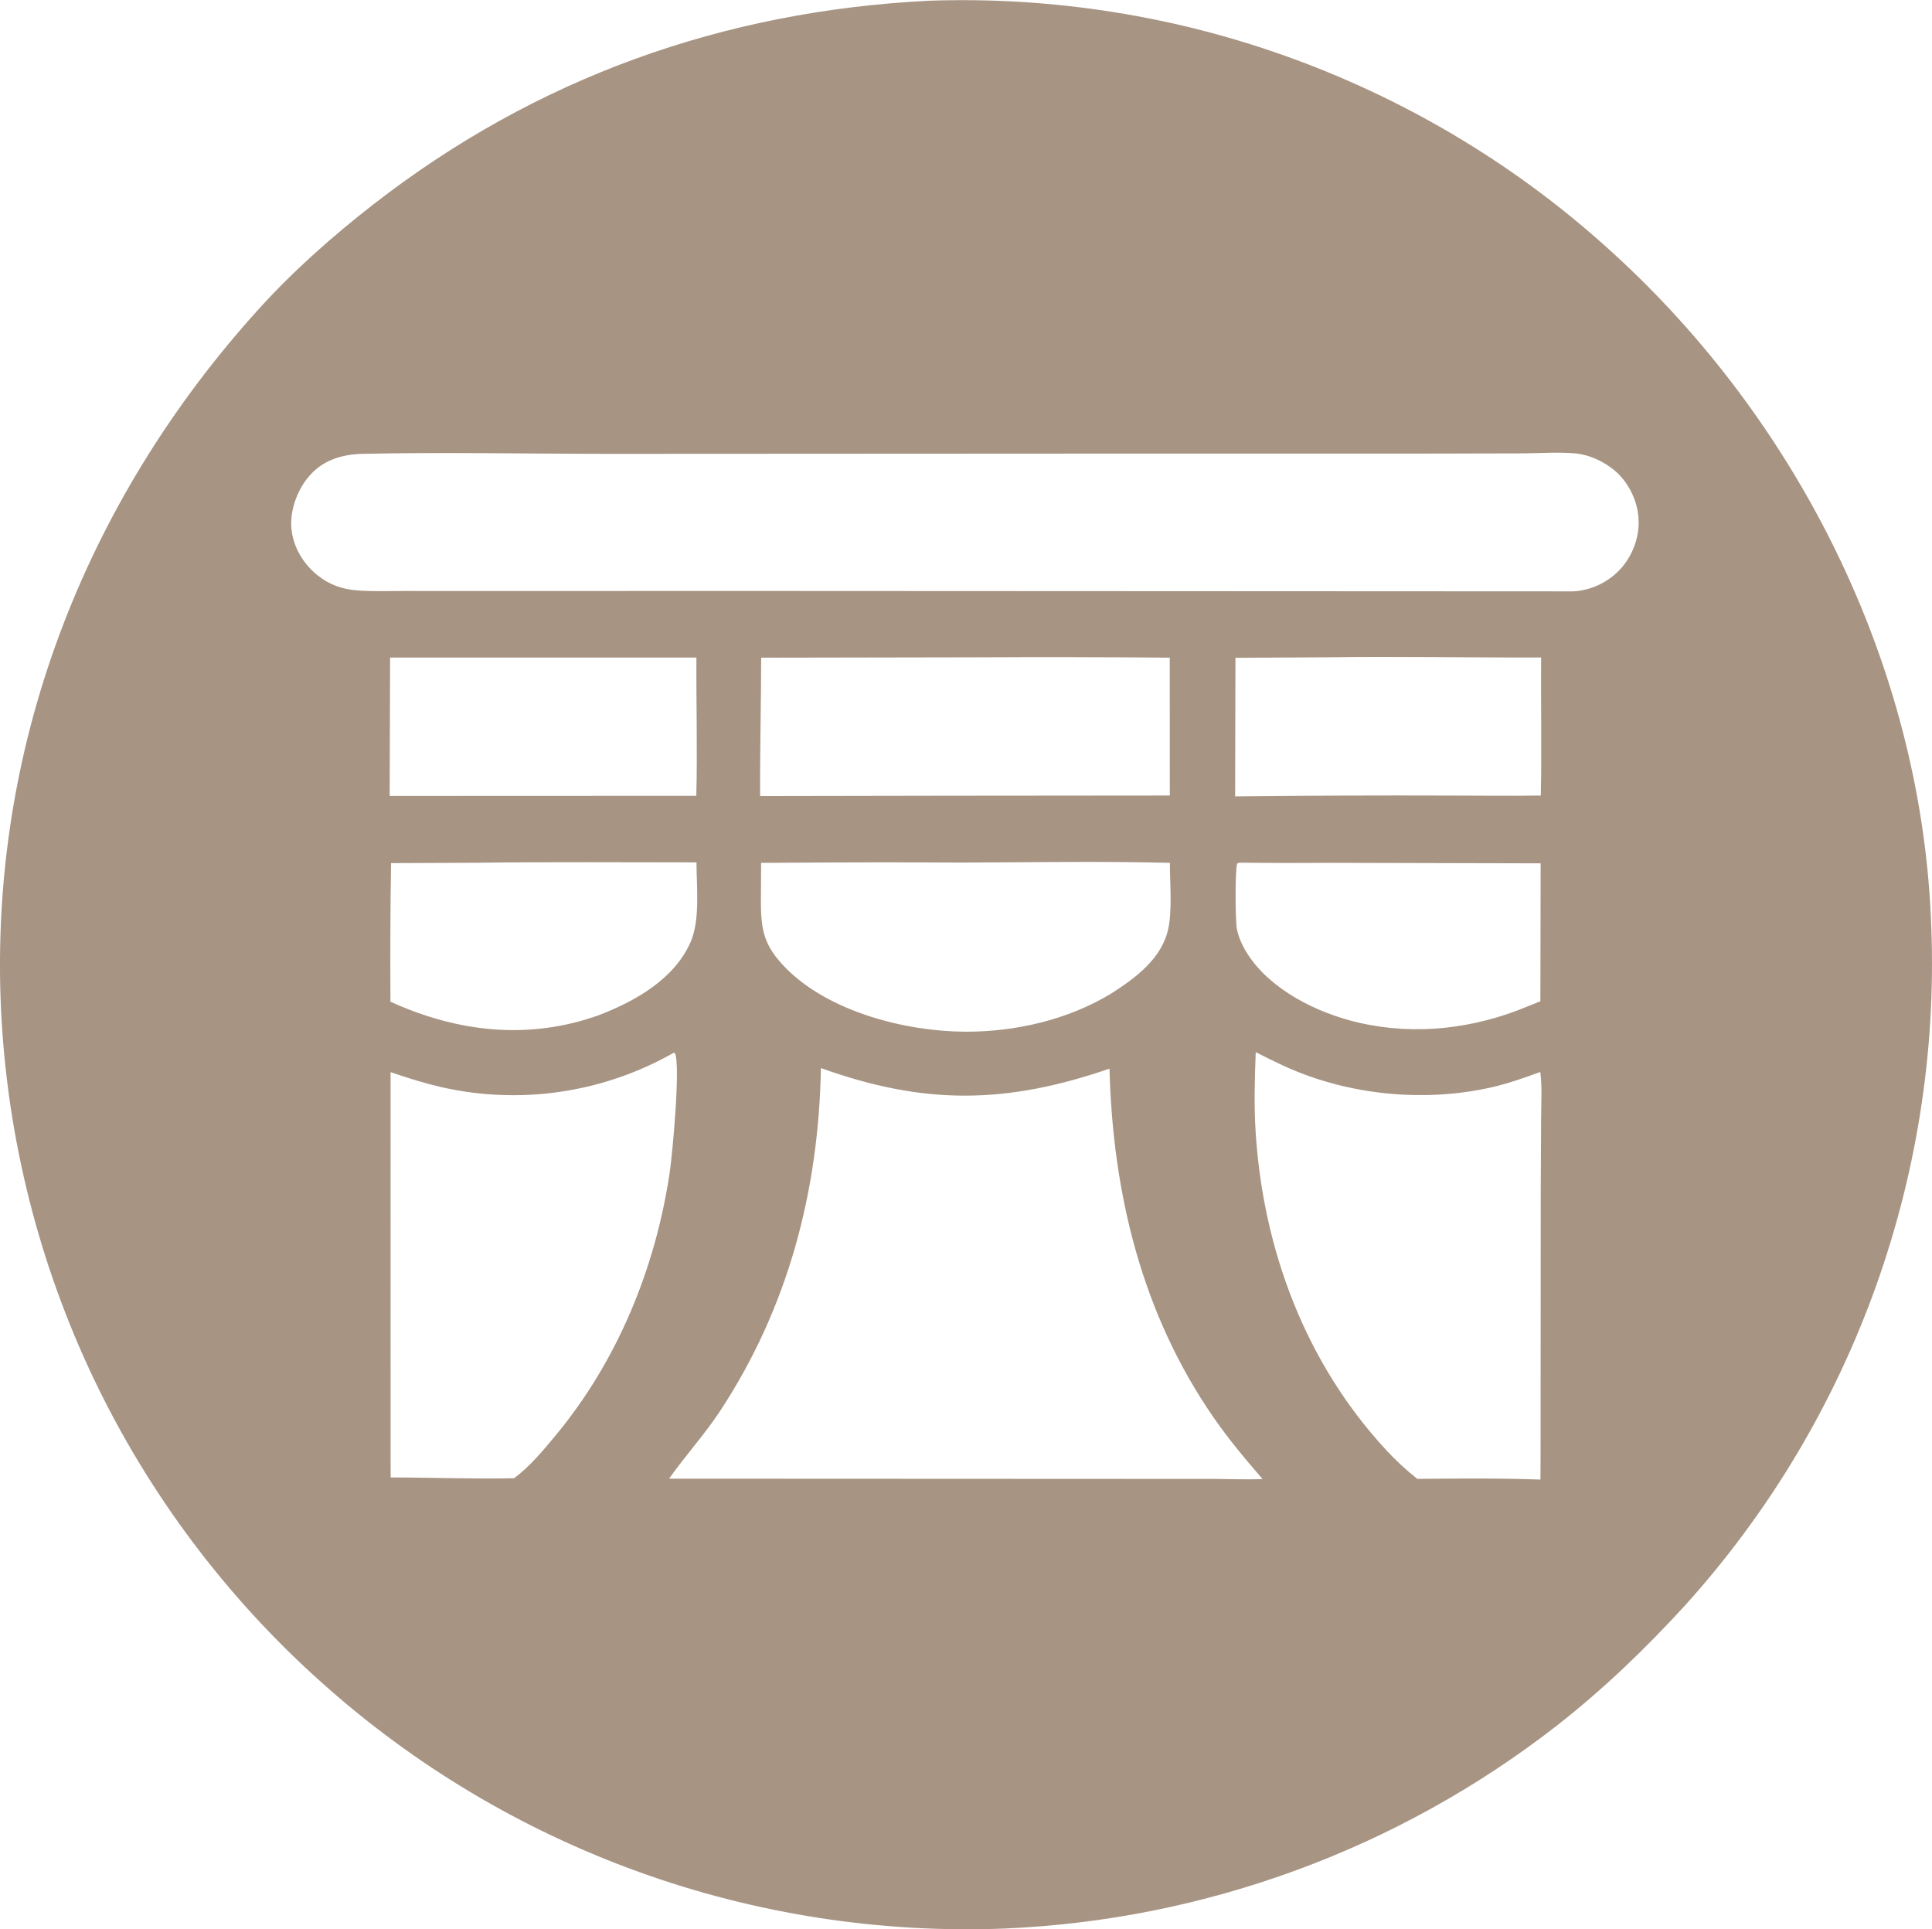<?xml version="1.0" encoding="UTF-8"?>
<!DOCTYPE svg PUBLIC "-//W3C//DTD SVG 1.1//EN" "http://www.w3.org/Graphics/SVG/1.1/DTD/svg11.dtd">
<!-- Creator: CorelDRAW -->
<svg xmlns="http://www.w3.org/2000/svg" xml:space="preserve" width="5.624cm" height="5.616cm" version="1.1" style="shape-rendering:geometricPrecision; text-rendering:geometricPrecision; image-rendering:optimizeQuality; fill-rule:evenodd; clip-rule:evenodd"
viewBox="0 0 815.6 814.33"
 xmlns:xlink="http://www.w3.org/1999/xlink"
 xmlns:xodm="http://www.corel.com/coreldraw/odm/2003">
 <defs>
  <style type="text/css">
   <![CDATA[
    .fil0 {fill:#A79483;fill-rule:nonzero}
   ]]>
  </style>
 </defs>
 <g id="Layer_x0020_1">
  <g id="minimalist-icon-roman-cloth-shade--in-a--circle-bl_x0020__x0028_1_x0029_.svg">
   <g>
    <path class="fil0" d="M391.95 0.26c3.28,-0.12 6.57,-0.19 9.85,-0.23 3.29,-0.04 6.57,-0.03 9.86,0.01 3.29,0.04 6.57,0.13 9.85,0.25 3.28,0.12 6.56,0.29 9.84,0.49 3.28,0.2 6.56,0.45 9.83,0.73 3.27,0.28 6.54,0.6 9.81,0.97 3.27,0.36 6.53,0.76 9.78,1.2 3.26,0.44 6.51,0.92 9.75,1.44 3.24,0.52 6.48,1.08 9.71,1.67 3.23,0.6 6.45,1.23 9.67,1.91 3.22,0.67 6.42,1.39 9.62,2.14 3.2,0.75 6.39,1.54 9.57,2.38 3.18,0.83 6.35,1.7 9.51,2.61 3.16,0.91 6.3,1.85 9.44,2.84 3.14,0.98 6.26,2.01 9.37,3.07 3.11,1.06 6.21,2.16 9.29,3.29 3.08,1.13 6.15,2.31 9.21,3.52 3.06,1.21 6.09,2.45 9.12,3.74 3.02,1.28 6.03,2.6 9.03,3.96 2.99,1.36 5.97,2.75 8.93,4.17 2.96,1.43 5.9,2.89 8.83,4.39 2.92,1.5 5.83,3.03 8.72,4.6 2.89,1.57 5.75,3.18 8.6,4.81 2.85,1.64 5.67,3.31 8.48,5.02 2.81,1.71 5.59,3.45 8.36,5.22 2.77,1.77 5.51,3.58 8.23,5.42 2.72,1.84 5.42,3.72 8.1,5.62 2.68,1.91 5.33,3.85 7.96,5.82 2.63,1.97 5.23,3.97 7.81,6.01 2.58,2.03 5.14,4.1 7.67,6.2 2.53,2.1 5.03,4.22 7.51,6.38 2.48,2.16 4.93,4.34 7.36,6.56 78.47,71.38 129.63,173.78 134.49,280.26 0.16,3.3 0.28,6.59 0.37,9.9 0.08,3.3 0.12,6.6 0.12,9.9 0,3.3 -0.04,6.6 -0.12,9.9 -0.08,3.3 -0.2,6.6 -0.36,9.9 -0.16,3.3 -0.36,6.59 -0.6,9.88 -0.24,3.29 -0.52,6.58 -0.85,9.87 -0.32,3.29 -0.69,6.57 -1.09,9.84 -0.4,3.28 -0.85,6.55 -1.33,9.81 -0.48,3.27 -1,6.53 -1.57,9.78 -0.56,3.25 -1.16,6.5 -1.81,9.74 -0.64,3.24 -1.32,6.47 -2.04,9.69 -0.72,3.22 -1.48,6.43 -2.28,9.64 -0.8,3.2 -1.64,6.39 -2.52,9.58 -0.88,3.18 -1.8,6.35 -2.75,9.51 -0.96,3.16 -1.95,6.31 -2.98,9.44 -1.03,3.14 -2.1,6.26 -3.21,9.37 -1.11,3.11 -2.25,6.2 -3.44,9.28 -1.18,3.08 -2.41,6.15 -3.67,9.2 -1.26,3.05 -2.56,6.09 -3.89,9.11 -1.33,3.02 -2.71,6.02 -4.11,9.01 -1.41,2.99 -2.85,5.95 -4.33,8.9 -1.48,2.95 -3,5.88 -4.55,8.8 -1.55,2.91 -3.14,5.81 -4.76,8.68 -1.62,2.87 -3.28,5.73 -4.97,8.56 -1.69,2.83 -3.42,5.65 -5.18,8.44 -1.76,2.79 -3.56,5.56 -5.39,8.31 -1.83,2.75 -3.69,5.47 -5.59,8.17 -1.9,2.7 -3.83,5.38 -5.79,8.03 -1.96,2.66 -3.96,5.28 -5.98,7.89 -2.03,2.61 -4.08,5.19 -6.17,7.74 -2.09,2.56 -4.21,5.08 -6.36,7.59 -2.15,2.5 -4.33,4.98 -6.54,7.43 -16.89,18.46 -34.7,35.58 -54.44,50.99 -2.07,1.61 -4.16,3.2 -6.26,4.77 -2.1,1.57 -4.22,3.12 -6.35,4.64 -2.13,1.53 -4.28,3.04 -6.44,4.52 -2.16,1.49 -4.33,2.95 -6.52,4.4 -2.19,1.44 -4.39,2.87 -6.61,4.27 -2.22,1.4 -4.45,2.78 -6.69,4.14 -2.24,1.36 -4.5,2.7 -6.77,4.01 -2.27,1.32 -4.55,2.61 -6.84,3.88 -2.29,1.27 -4.6,2.52 -6.92,3.75 -2.32,1.23 -4.65,2.43 -6.99,3.62 -2.34,1.18 -4.69,2.34 -7.06,3.48 -2.36,1.14 -4.74,2.25 -7.12,3.34 -2.39,1.09 -4.78,2.16 -7.19,3.2 -2.41,1.05 -4.82,2.07 -7.24,3.07 -2.42,1 -4.86,1.97 -7.3,2.92 -2.44,0.95 -4.9,1.88 -7.36,2.78 -2.46,0.9 -4.93,1.79 -7.41,2.64 -2.48,0.86 -4.97,1.69 -7.46,2.5 -2.49,0.81 -5,1.59 -7.51,2.35 -2.51,0.76 -5.03,1.5 -7.55,2.21 -2.52,0.71 -5.05,1.4 -7.59,2.06 -2.54,0.66 -5.08,1.3 -7.63,1.92 -2.55,0.61 -5.11,1.2 -7.67,1.77 -2.56,0.56 -5.13,1.1 -7.7,1.62 -2.57,0.51 -5.15,1 -7.73,1.47 -2.58,0.47 -5.17,0.9 -7.75,1.32 -2.59,0.42 -5.18,0.81 -7.78,1.17 -2.6,0.37 -5.2,0.7 -7.8,1.02 -2.6,0.32 -5.21,0.61 -7.82,0.87 -2.61,0.27 -5.22,0.5 -7.83,0.72 -2.61,0.21 -5.23,0.4 -7.85,0.57 -2.62,0.16 -5.23,0.3 -7.86,0.42 -3.28,0.13 -6.55,0.22 -9.83,0.27 -3.28,0.05 -6.55,0.06 -9.83,0.03 -3.28,-0.03 -6.55,-0.1 -9.83,-0.2 -3.28,-0.11 -6.55,-0.25 -9.82,-0.44 -3.27,-0.19 -6.54,-0.41 -9.81,-0.68 -3.27,-0.27 -6.53,-0.57 -9.79,-0.91 -3.26,-0.34 -6.52,-0.73 -9.77,-1.15 -3.25,-0.42 -6.49,-0.88 -9.73,-1.38 -3.24,-0.5 -6.47,-1.04 -9.7,-1.62 -3.23,-0.58 -6.45,-1.19 -9.66,-1.85 -3.21,-0.65 -6.42,-1.35 -9.61,-2.08 -3.2,-0.73 -6.38,-1.5 -9.56,-2.31 -3.18,-0.81 -6.34,-1.66 -9.5,-2.54 -3.16,-0.89 -6.3,-1.81 -9.43,-2.77 -3.13,-0.96 -6.26,-1.96 -9.36,-3 -3.11,-1.04 -6.21,-2.11 -9.29,-3.22 -3.08,-1.11 -6.15,-2.26 -9.21,-3.44 -3.06,-1.18 -6.1,-2.41 -9.12,-3.67 -3.03,-1.26 -6.04,-2.55 -9.03,-3.88 -3,-1.33 -5.97,-2.7 -8.94,-4.1 -2.96,-1.4 -5.91,-2.84 -8.84,-4.31 -2.93,-1.47 -5.84,-2.98 -8.73,-4.53 -2.89,-1.54 -5.77,-3.12 -8.62,-4.73 -2.85,-1.61 -5.69,-3.26 -8.5,-4.94 -2.81,-1.68 -5.61,-3.4 -8.38,-5.14 -2.77,-1.75 -5.52,-3.53 -8.25,-5.34 -2.73,-1.81 -5.44,-3.66 -8.12,-5.54 -2.68,-1.88 -5.35,-3.79 -7.99,-5.74 -2.64,-1.94 -5.25,-3.92 -7.85,-5.93 -2.59,-2.01 -5.16,-4.04 -7.7,-6.11 -2.54,-2.07 -5.06,-4.17 -7.55,-6.3 -2.49,-2.13 -4.96,-4.29 -7.4,-6.48 -2.5,-2.23 -4.97,-4.5 -7.42,-6.8 -2.44,-2.3 -4.86,-4.62 -7.25,-6.98 -2.39,-2.36 -4.74,-4.74 -7.07,-7.16 -2.33,-2.41 -4.63,-4.86 -6.89,-7.33 -2.27,-2.47 -4.5,-4.97 -6.71,-7.5 -2.21,-2.53 -4.38,-5.08 -6.52,-7.66 -2.14,-2.58 -4.25,-5.19 -6.33,-7.82 -2.08,-2.63 -4.12,-5.29 -6.14,-7.98 -2.01,-2.68 -3.99,-5.39 -5.94,-8.12 -1.94,-2.73 -3.86,-5.49 -5.73,-8.27 -1.88,-2.78 -3.72,-5.58 -5.53,-8.41 -1.81,-2.83 -3.58,-5.67 -5.32,-8.54 -1.74,-2.87 -3.44,-5.76 -5.1,-8.67 -1.66,-2.91 -3.29,-5.84 -4.89,-8.79 -1.59,-2.95 -3.15,-5.92 -4.67,-8.91 -1.52,-2.99 -3,-6 -4.45,-9.03 -1.44,-3.03 -2.85,-6.07 -4.22,-9.13 -1.37,-3.06 -2.7,-6.14 -3.99,-9.24 -1.29,-3.09 -2.55,-6.2 -3.76,-9.33 -1.22,-3.13 -2.39,-6.27 -3.53,-9.42 -1.14,-3.16 -2.24,-6.32 -3.3,-9.51 -1.06,-3.18 -2.08,-6.38 -3.06,-9.59 -0.98,-3.21 -1.92,-6.43 -2.82,-9.66 -0.9,-3.23 -1.76,-6.47 -2.58,-9.72 -0.82,-3.25 -1.6,-6.51 -2.34,-9.79 -0.74,-3.27 -1.44,-6.55 -2.1,-9.84 -0.66,-3.29 -1.28,-6.59 -1.86,-9.89 -0.58,-3.3 -1.11,-6.62 -1.61,-9.93 -0.5,-3.32 -0.95,-6.64 -1.36,-9.97 -0.41,-3.33 -0.78,-6.66 -1.12,-10 -0.33,-3.34 -0.62,-6.68 -0.87,-10.02 -0.25,-3.35 -0.46,-6.69 -0.62,-10.04 -5.41,-110.62 34.8,-214.96 108.83,-296.64 14.68,-16.2 31.29,-30.87 48.53,-44.27 68.63,-53.31 147.55,-81.44 234.1,-85.78zm272.45 249.31c0.48,-0.03 0.96,-0.08 1.44,-0.13 0.48,-0.06 0.96,-0.12 1.43,-0.2 0.48,-0.08 0.95,-0.17 1.42,-0.28 0.47,-0.1 0.94,-0.22 1.41,-0.34 0.47,-0.13 0.93,-0.26 1.39,-0.41 0.46,-0.15 0.92,-0.31 1.37,-0.48 0.45,-0.17 0.9,-0.35 1.34,-0.55 0.44,-0.19 0.88,-0.4 1.31,-0.61 0.43,-0.21 0.86,-0.44 1.28,-0.68 0.42,-0.24 0.84,-0.48 1.25,-0.74 0.41,-0.26 0.81,-0.52 1.21,-0.8 0.4,-0.28 0.79,-0.56 1.17,-0.86 0.38,-0.3 0.76,-0.6 1.13,-0.91 0.37,-0.31 0.73,-0.64 1.08,-0.97 0.35,-0.33 0.7,-0.67 1.03,-1.02 0.33,-0.35 0.66,-0.7 0.98,-1.07 4.98,-5.79 7.71,-13.72 7.03,-21.36 -0.67,-7.53 -4.41,-14.92 -10.24,-19.76 -4.5,-3.73 -10.65,-6.56 -16.5,-7.07 -7.21,-0.63 -14.75,-0.05 -21.99,-0l-39.68 0.09 -133.28 0.01 -212.06 0.11c-35.48,-0.01 -71.13,-0.8 -106.58,0.03 -8.2,0.59 -15.34,2.99 -20.88,9.42 -4.97,5.77 -8.15,14.52 -7.43,22.12 0.74,7.74 5,14.88 11.03,19.69 5.04,4.02 10.31,5.86 16.69,6.37 6.55,0.52 13.29,0.24 19.87,0.25l33.93 0.02 105.86 -0.03 353.99 0.17zm-381.94 374.57l197.3 0.09 32.45 -0c6.9,0.04 13.89,0.35 20.79,0.07 -7.28,-8.41 -14.32,-16.8 -20.66,-25.96 -30.3,-43.76 -42.61,-94.66 -43.96,-147.28 -43.76,15.03 -78.13,15.44 -121.83,-0.25 -0.93,51.89 -13.86,101.12 -42.51,144.69 -6.59,10.03 -14.68,18.86 -21.58,28.63zm315.84 0.09c17.32,-0.18 34.7,-0.33 52.01,0.3l0.05 -8.84 0.07 -112.81 0.16 -30.83c0.04,-6.46 0.45,-13.18 -0.34,-19.6 -6.96,2.54 -13.82,4.99 -21.07,6.6 -28.79,6.4 -60.93,3.05 -87.7,-9.38 -3.82,-1.79 -7.61,-3.65 -11.37,-5.58 -0.43,11.3 -0.76,22.59 -0.03,33.89 3.2,49.71 21.13,97.45 55.19,134.18 4.04,4.36 8.38,8.38 13.04,12.06zm-433.42 -171.68l0.01 164.15 0.04 6.93c17.31,0.01 34.78,0.7 52.08,0.33 6.66,-4.93 12.21,-11.64 17.49,-18 26.14,-31.47 42.18,-70.59 48.2,-110.93 1.18,-7.89 4.64,-45.31 2.25,-50.44l-0.44 -0.29c-0.98,0.56 -1.96,1.1 -2.95,1.63 -0.99,0.53 -1.99,1.05 -2.99,1.56 -1,0.51 -2.01,1 -3.03,1.49 -1.02,0.48 -2.04,0.95 -3.06,1.41 -1.03,0.46 -2.06,0.9 -3.1,1.34 -1.04,0.43 -2.08,0.85 -3.13,1.26 -1.05,0.41 -2.1,0.8 -3.16,1.18 -1.06,0.38 -2.12,0.75 -3.19,1.1 -1.07,0.35 -2.14,0.7 -3.21,1.03 -1.08,0.33 -2.15,0.64 -3.24,0.95 -1.08,0.3 -2.17,0.59 -3.26,0.87 -1.09,0.27 -2.18,0.54 -3.28,0.78 -1.1,0.25 -2.2,0.48 -3.3,0.7 -1.1,0.22 -2.21,0.43 -3.31,0.62 -1.11,0.19 -2.22,0.37 -3.33,0.54 -1.11,0.17 -2.23,0.32 -3.34,0.46 -1.12,0.14 -2.23,0.27 -3.35,0.38 -1.12,0.11 -2.24,0.21 -3.36,0.29 -1.12,0.08 -2.24,0.16 -3.37,0.21 -1.12,0.06 -2.25,0.1 -3.37,0.13 -1.13,0.03 -2.25,0.04 -3.37,0.04 -1.13,0 -2.25,-0.01 -3.37,-0.04 -1.12,-0.03 -2.25,-0.07 -3.37,-0.12 -1.12,-0.05 -2.25,-0.12 -3.37,-0.2 -1.12,-0.08 -2.24,-0.18 -3.36,-0.29 -1.12,-0.11 -2.24,-0.23 -3.35,-0.37 -1.12,-0.14 -2.23,-0.29 -3.34,-0.45 -1.11,-0.17 -2.22,-0.34 -3.33,-0.54 -1.11,-0.19 -2.21,-0.4 -3.32,-0.62 -1.1,-0.22 -2.2,-0.45 -3.3,-0.7 -1.1,-0.25 -2.19,-0.51 -3.28,-0.78 -1.09,-0.27 -2.18,-0.56 -3.26,-0.86 -5.13,-1.43 -10.22,-3.02 -15.25,-4.77zm485.4 -29.95l0.11 -58.21 -87.93 -0.22c-13.1,0.1 -26.21,0.08 -39.31,-0.05l-0.9 0.34c-0.89,2.99 -0.79,24.03 -0.12,27.49 0.57,2.93 1.66,5.69 3.09,8.29 8.58,15.58 27.39,25.66 43.95,30.27 23.67,6.59 48.57,4.6 71.44,-4.03l9.68 -3.87zm-485.6 -145.08l-0.18 58.41 129.45 -0.05c0.5,-19.42 -0.06,-38.91 0.04,-58.34l-129.31 -0.01zm356.87 0.11l-0.13 58.49c30.52,-0.33 61.04,-0.45 91.55,-0.34 12.49,0 25.01,0.19 37.49,-0.01 0.41,-19.42 0,-38.87 0.13,-58.29 -30.08,0.12 -60.19,-0.52 -90.27,-0.07l-38.77 0.22zm-27.66 86.55c-29.07,-0.73 -58.29,-0.22 -87.37,-0.12 -25.18,-0.15 -50.35,-0.12 -75.53,0.08l-9.69 0.05 -0.08 16.07c-0.05,12.68 1.47,19.16 10.54,28.36 18.18,18.44 50.45,26.72 75.71,26.84 21.23,0.1 43.55,-5.07 61.73,-16.17 10.18,-6.53 21.25,-14.65 23.98,-27.22 1.74,-7.98 0.66,-19.46 0.71,-27.88zm-294.26 -0.04l-34.55 0.16c-0.3,19.5 -0.38,39 -0.25,58.5 28.42,12.93 58.6,16.36 88.41,5.52 15.1,-5.87 31.53,-15.15 38.31,-30.74 4.08,-9.38 2.51,-23.38 2.47,-33.6 -31.45,-0 -62.94,-0.25 -94.39,0.17zm202.47 -28.3l91.74 -0.08 -0.02 -58.19c-27.53,-0.25 -55.06,-0.3 -82.6,-0.15l-89.89 0.16c-0.03,19.46 -0.55,38.96 -0.44,58.4l81.21 -0.14z"/>
   </g>
  </g>
 </g>
</svg>
